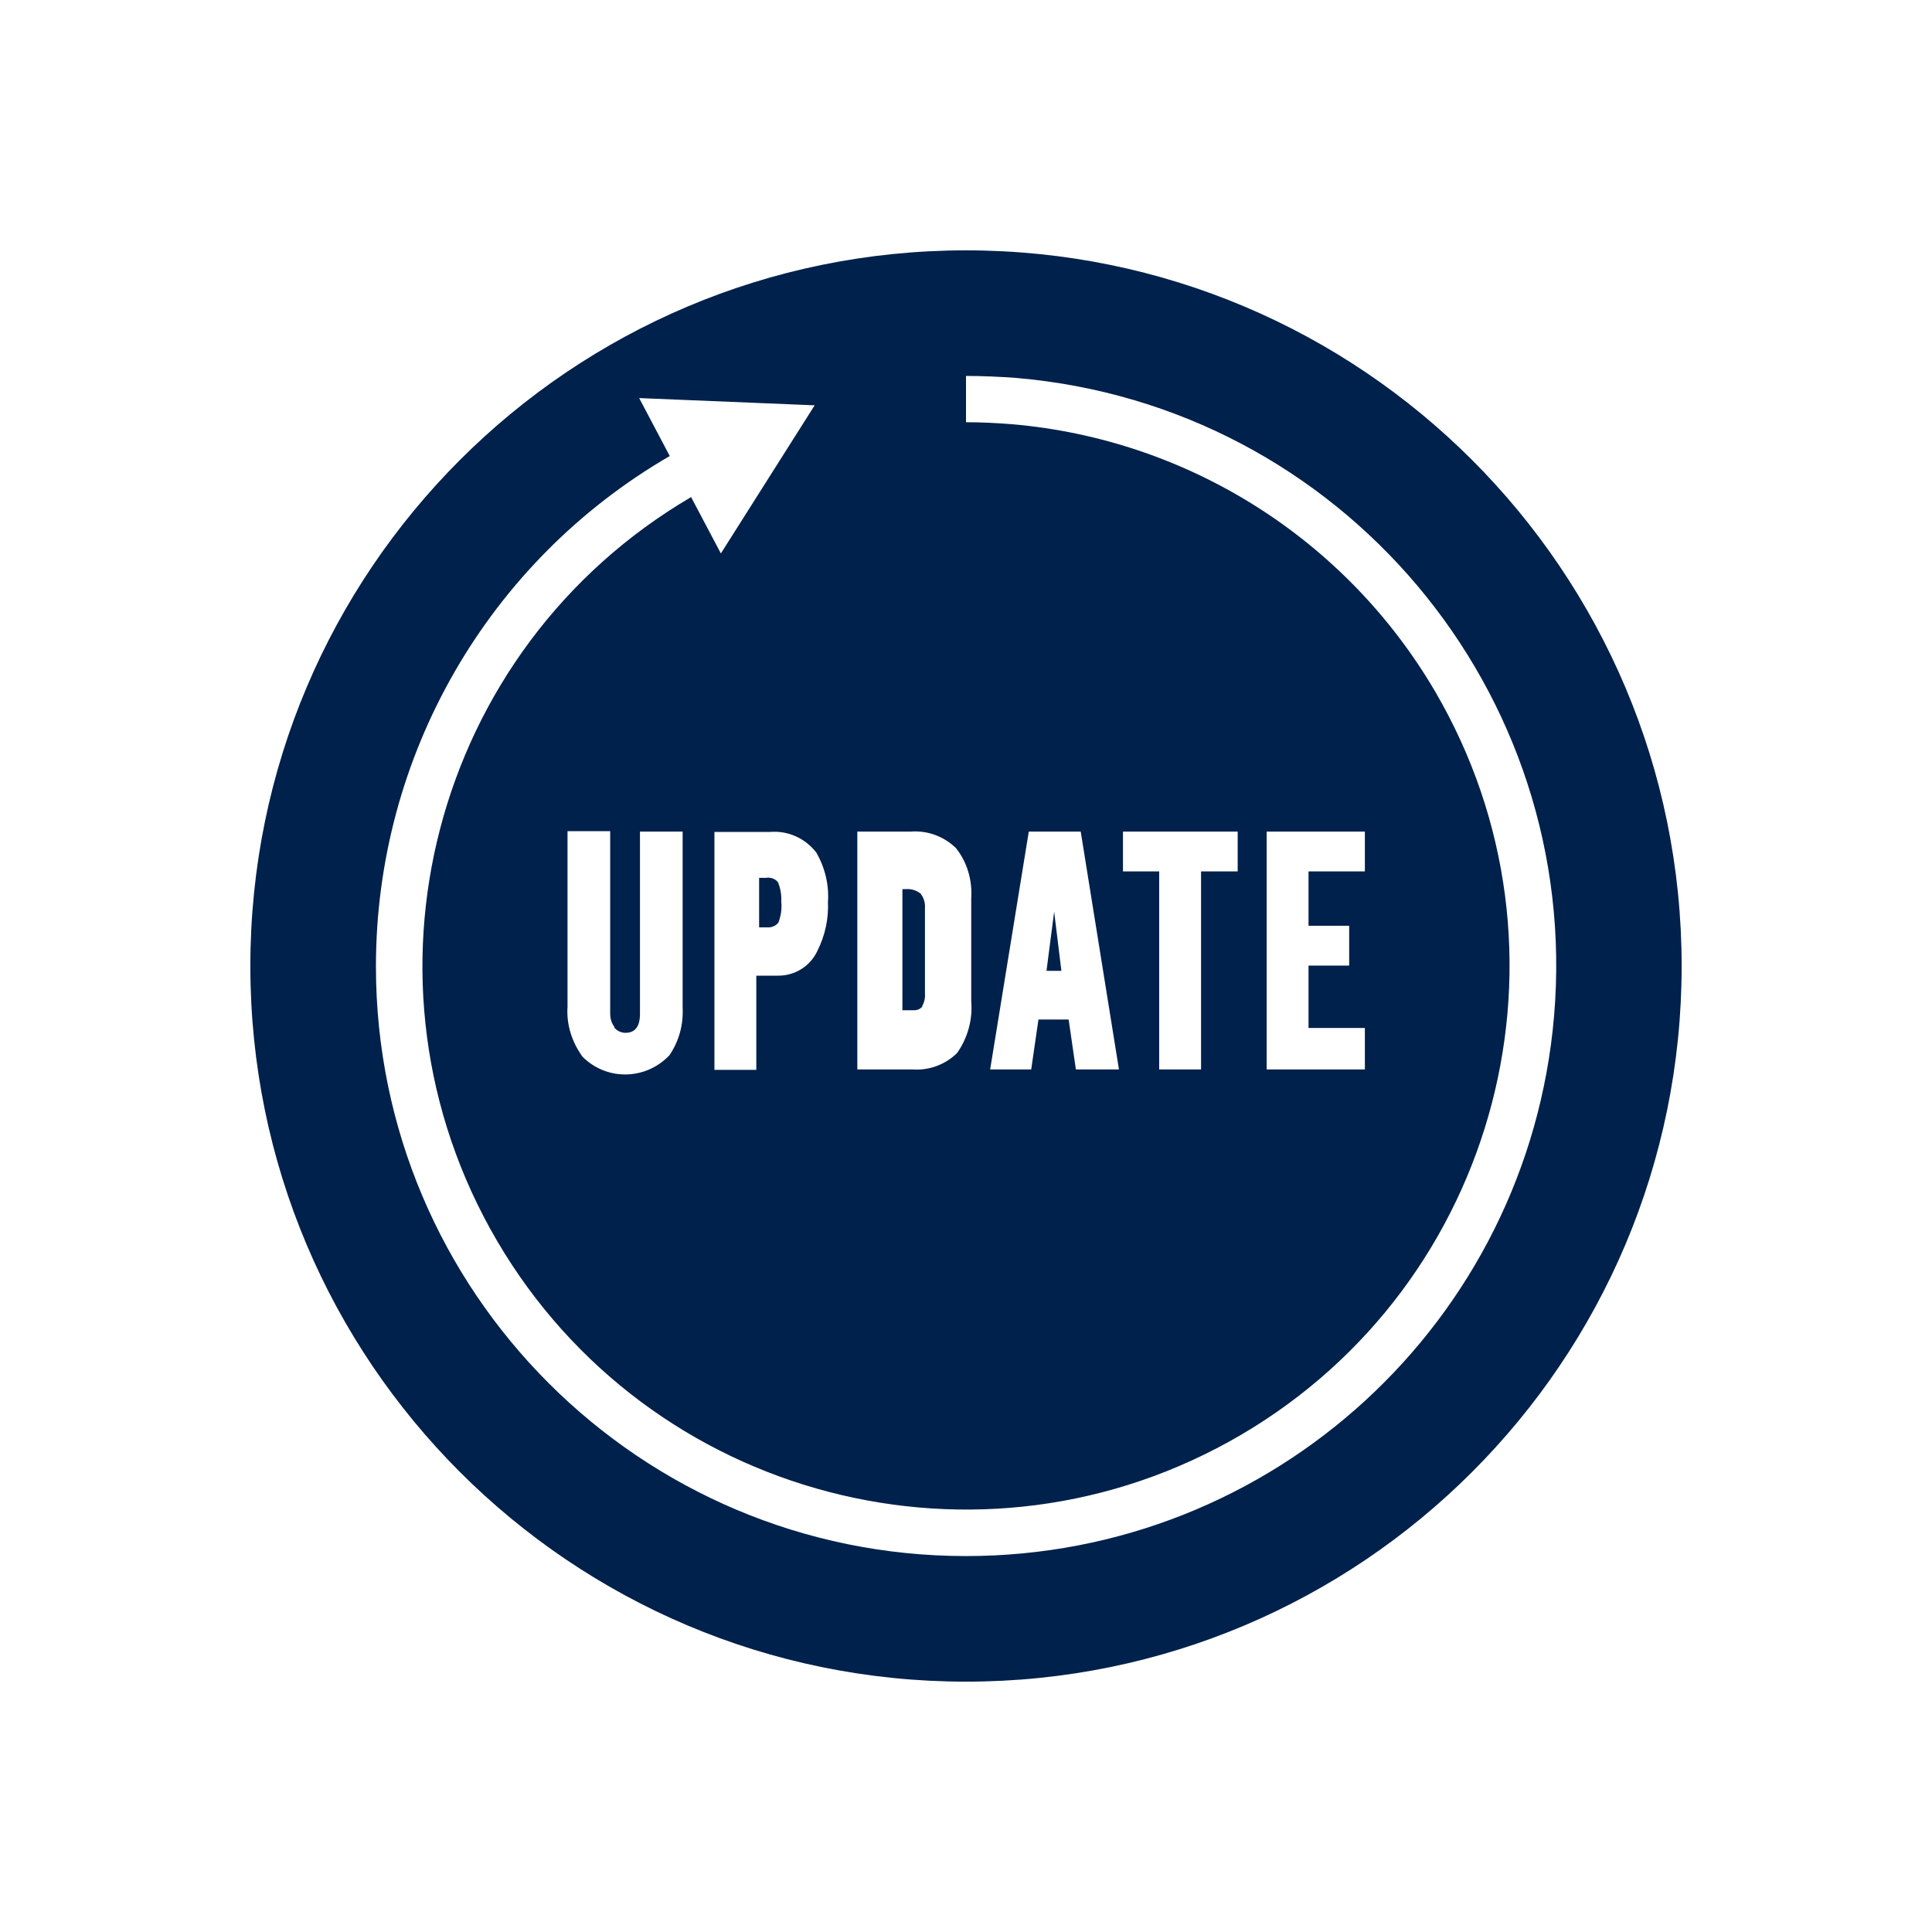 <?xml version="1.0" encoding="UTF-8"?>
<svg xmlns="http://www.w3.org/2000/svg" version="1.1" viewBox="0 0 480 480">
  <defs>
    <style>
      .cls-1 {
        fill: #00214b;
      }

      .cls-2 {
        fill: #fff;
      }
    </style>
  </defs>
  <!-- Generator: Adobe Illustrator 28.6.0, SVG Export Plug-In . SVG Version: 1.2.0 Build 709)  -->
  <g>
    <g id="_レイヤー_1" data-name="レイヤー_1">
      <rect class="cls-2" y="0" width="480" height="480"/>
      <g id="_グループ_1166" data-name="グループ_1166">
        <path id="_パス_496" data-name="パス_496" class="cls-1" d="M229.1,250c.5-.9.8-2,.7-3.1v-21.3c.1-1.3-.3-2.6-1.1-3.6-1-.8-2.3-1.2-3.6-1.1h-.9v30.1h2.8c.9,0,1.7-.3,2.2-1Z"/>
        <path id="_パス_497" data-name="パス_497" class="cls-1" d="M261.9,226.5l-1.9,14.7h3.7l-1.8-14.7Z"/>
        <path id="_パス_498" data-name="パス_498" class="cls-1" d="M190.4,218.1h-1.8v12.3h2c1.1.1,2.2-.4,2.8-1.2.6-1.6.9-3.4.7-5.2.1-1.6-.2-3.3-.8-4.8-.7-.9-1.9-1.3-3-1.1Z"/>
        <path id="_パス_499" data-name="パス_499" class="cls-1" d="M240,62.2c-98.2,0-177.8,79.6-177.8,177.8s79.6,177.8,177.8,177.8,177.8-79.6,177.8-177.8S338.2,62.2,240,62.2ZM213,206.6h13.3c4.2-.3,8.2,1.2,11.2,4.1,2.8,3.5,4.1,8,3.8,12.5v25.6c.4,4.5-.9,9.1-3.5,12.8-2.9,2.9-7,4.4-11.1,4.1h-13.7v-59.1ZM205.7,224c.2,4.2-.7,8.4-2.6,12.2-1.8,3.9-5.7,6.3-10,6.2h-5.2v23.4h-10.4v-59.1h13.7c4.5-.4,8.8,1.5,11.6,5.1,2.2,3.8,3.2,8.1,2.9,12.4h0ZM240,386.6c-80.9,0-146.6-65.6-146.6-146.5,0-52.3,27.8-100.6,73-126.8l-7.6-14.4,43.6,1.8-23.3,36.8-7.4-14c-64.3,37.7-85.9,120.4-48.2,184.8,37.7,64.3,120.4,85.9,184.8,48.2,64.3-37.7,85.9-120.4,48.2-184.8-22.2-37.8-61.3-62.5-105-66.3-3.8-.3-7.7-.5-11.5-.5v-11.5c4.2,0,8.4.2,12.5.5,80.7,6.9,140.5,77.9,133.6,158.6-6.5,75.8-69.9,134.1-146.1,134.1h0ZM152.6,255.3c.7.8,1.7,1.3,2.8,1.3,2.4,0,3.6-1.6,3.6-4.7v-45.3h10.6v43.8c.2,4.2-.9,8.3-3.3,11.8-5.7,6-15.1,6.4-21.2.7-.1-.1-.3-.3-.4-.4-2.6-3.6-4-7.9-3.7-12.4v-43.6h10.6v45.3c0,1.2.3,2.4,1.1,3.4ZM246,265.7l9.6-59.1h12.9l9.5,59.1h-10.7l-1.8-12.4h-7.5l-1.8,12.4h-10.3ZM279,216.5v-9.9h28.5v9.9h-9.1v49.2h-10.4v-49.2h-9.1ZM335.2,229.9v10h-10.1v15.5h14v10.3h-24.4v-59.1h24.4v9.9h-14v13.5h10.1Z"/>
      </g>
    </g>
  </g>
</svg>
